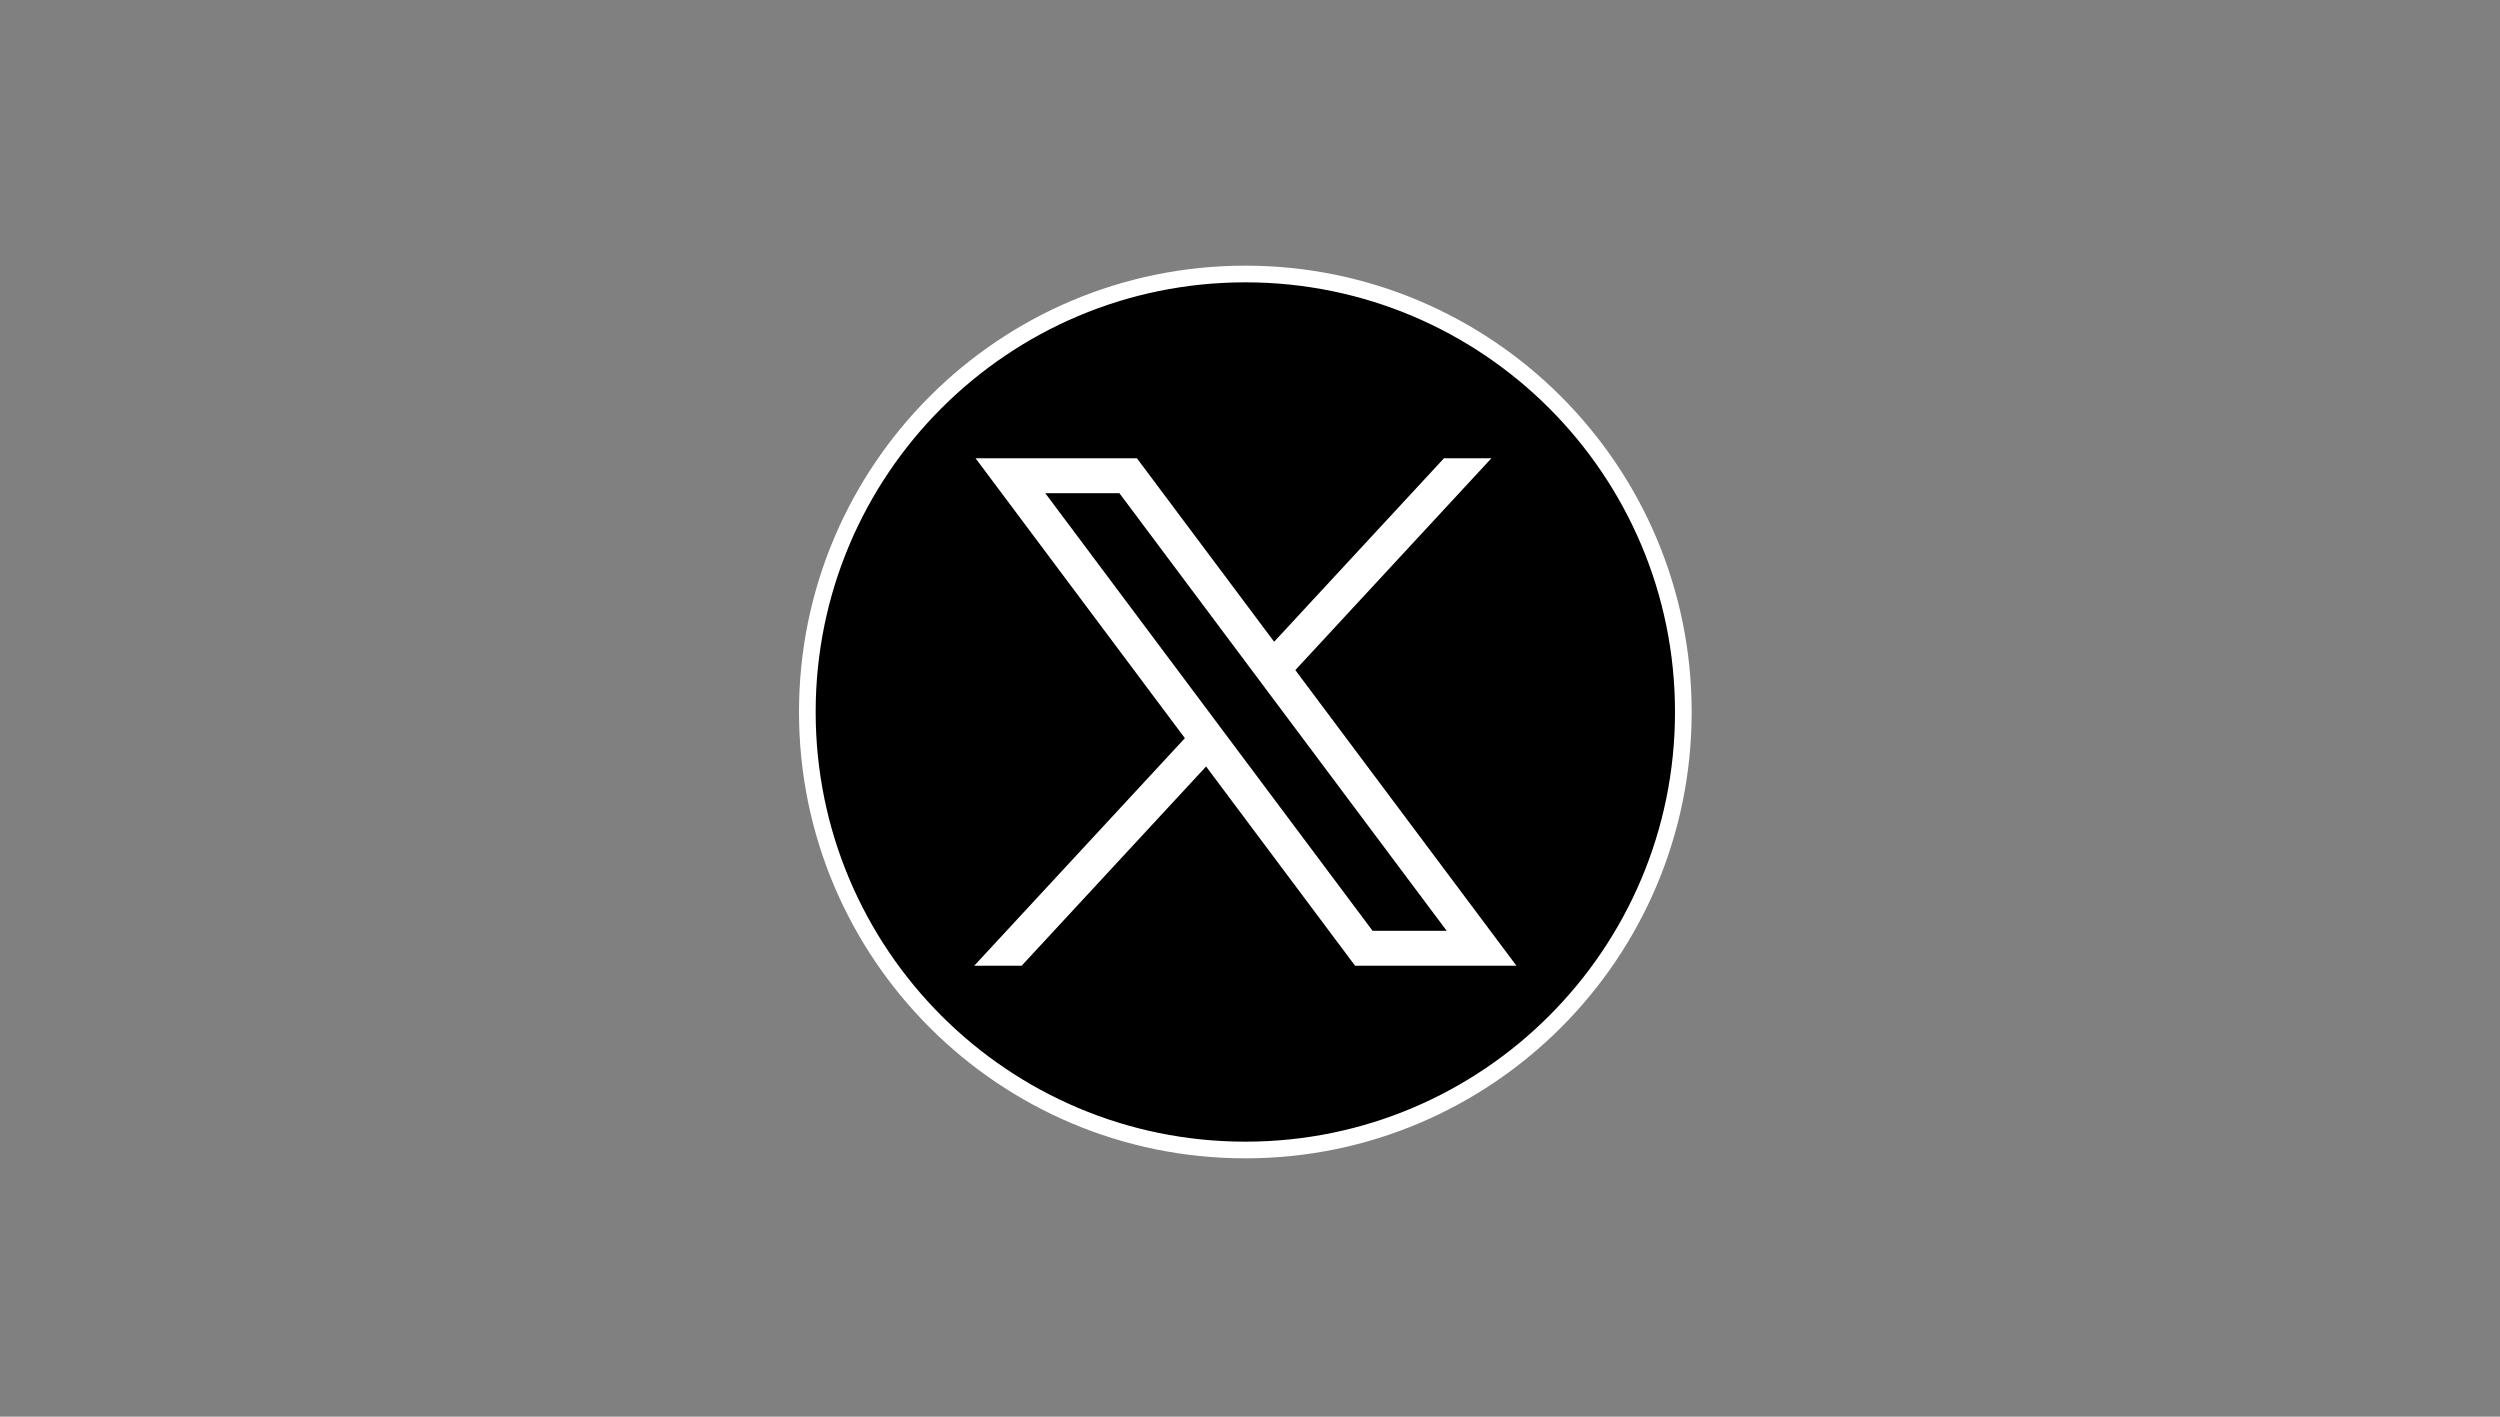 <svg width="150" height="85" viewBox="0 0 150 85" fill="none" xmlns="http://www.w3.org/2000/svg">
<rect x="0" y="0" width="150" height="85" fill="#808080" stroke="none"/>
<path d="M74.72 69C89.234 69 101 57.234 101 42.72C101 28.206 89.234 16.44 74.72 16.44C60.206 16.44 48.44 28.206 48.44 42.72C48.44 57.234 60.206 69 74.72 69Z" fill="black" stroke="white" stroke-miterlimit="10"/>
<path d="M58.532 27.494L71.093 44.29L58.452 57.946H61.297L72.365 45.989L81.306 57.946H90.988L77.719 40.205L89.485 27.494H86.64L76.448 38.505L68.213 27.494H58.532ZM62.715 29.59H67.163L86.803 55.85H82.356L62.715 29.59Z" fill="white"/>
</svg>
